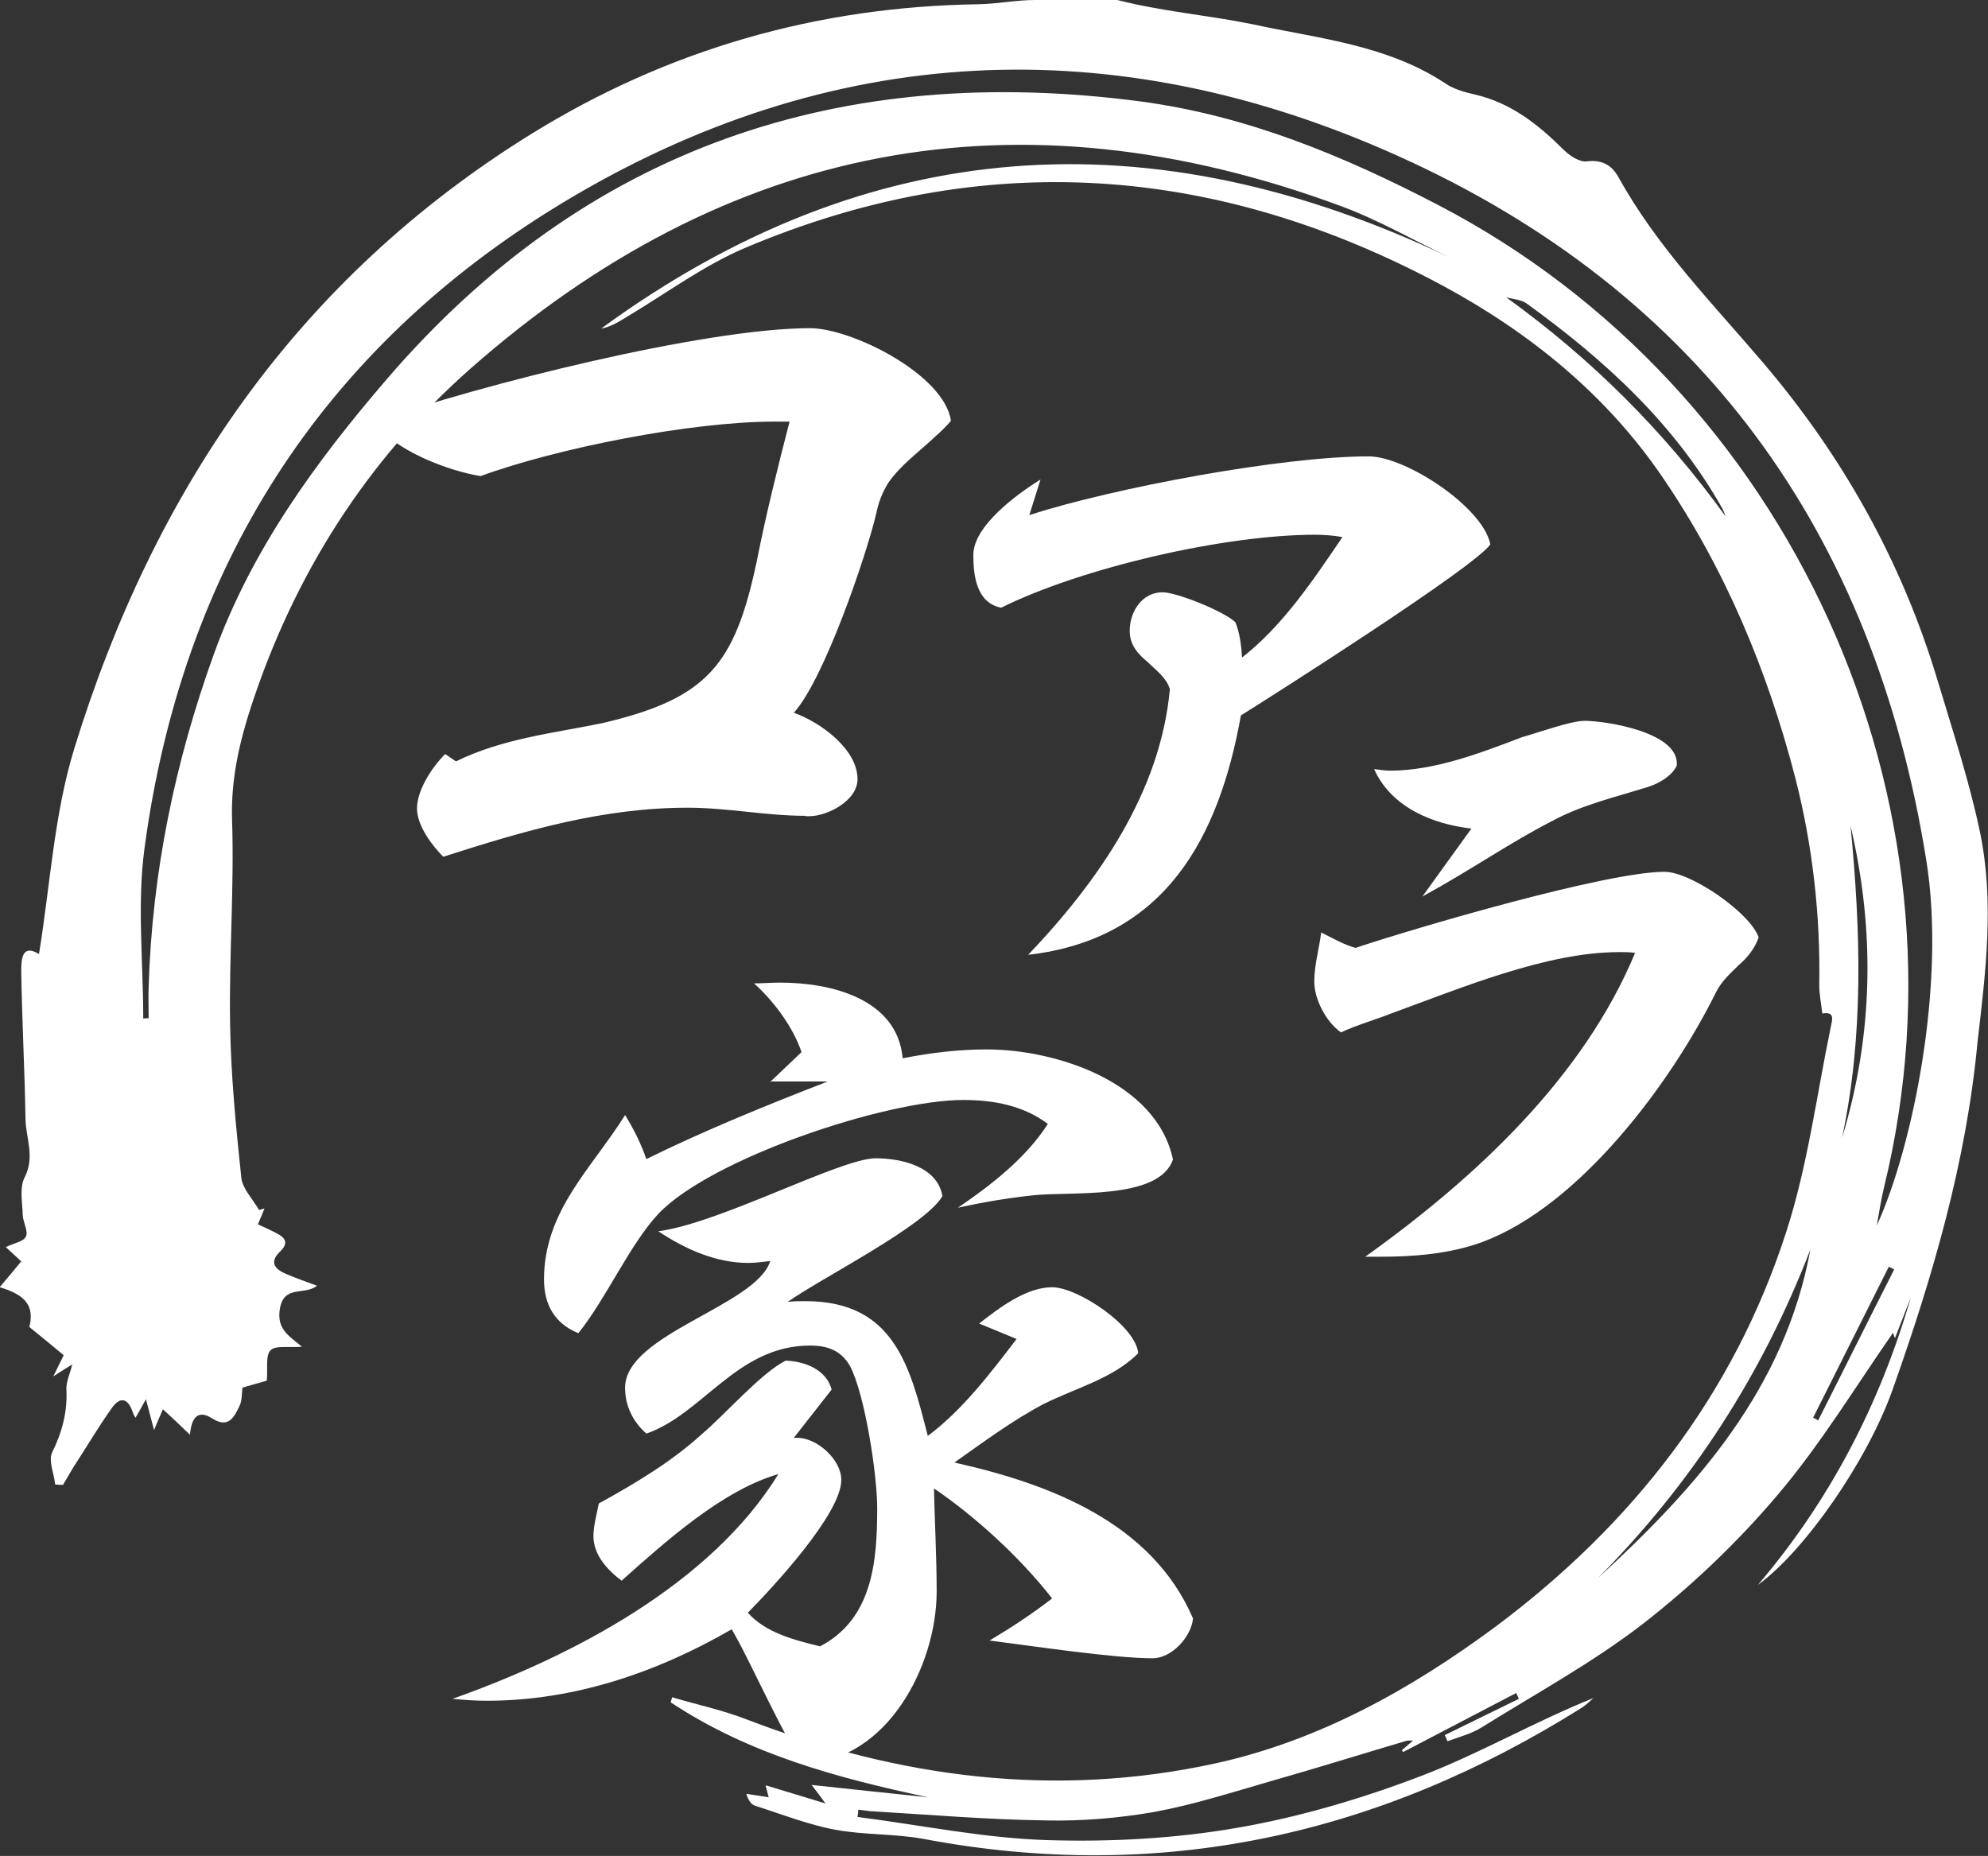 <svg id="レイヤー_1" xmlns="http://www.w3.org/2000/svg" viewBox="0 0 514.9 480.7"><rect x="0" y="0" width="514.9" height="480.7" fill="#333333" stroke="none"/><style>.st0{fill:#fff}</style><path class="st0" d="M208.7 211.3c-10.4 0-20.2-2.1-30.6-2.1-21.9 0-42.1 5.9-63.3 12.7-2.8-2.8-6.8-8-6.8-12.5 0-4.7 3.8-10.6 7.3-14.1l2.8 1.9c12-5.9 25.2-7.3 37.9-9.9 27.3-6.4 34.3-15.1 40-41.9 2.4-12.2 5.4-24.2 8.5-36.2h-4c-21.4 0-56 6.8-76 14.1-8-1.2-23.1-6.8-27.3-14.1C123.7 99.8 182.5 85 209.8 85c10.8 0 34.8 12 36.5 24-1.2 1.4-2.6 2.8-4 4-4.2 4-8.9 7.3-12.2 12-1.6 2.6-2.6 5.2-3.1 7.8-2.6 11.1-13.6 43.3-21.4 51.8 6.8 2.4 16.5 9.4 16.5 17.2 0 5.6-7.8 9.6-12.5 9.6h-.9zm57.9-77.9c22.1-7.1 65.5-15.2 87.9-15.2 9.6 0 29.7 13.2 31.5 22.8-3.9 5.8-55.8 38.8-64.6 44.3-5.6 31.2-19.3 57.9-55.1 62 18.6-19.5 34.3-42.5 36.7-68.8-.9-3-3.5-4.8-5.6-6.9-2.4-2-4.8-4.3-4.8-8.2 0-5 3.2-10 8.5-10 3.7 0 16.1 5 18.9 7.8 1.1 2.8 1.5 5.9 1.7 9.1 10.6-8.3 18.4-20 26-31.2-2.2-.4-4.8-.6-7.1-.6-23.4 0-60.3 8.5-81.3 18.9-6.5-1.3-7.2-8.5-7.2-13.7 0-7.4 11.1-15.6 17.4-19.5l-2.9 9.2zm87 192.1c28.8-20.6 56.5-46.5 69.9-78.7-1.3-.2-2.7-.2-4.2-.2-18.8 0-41.1 9.4-59 15.9-4 1.6-8.7 2.9-13 4.9-4-2.9-6.9-8.7-6.9-13.2 0-4.2 1.3-8.7 1.8-12.7 3.1 1.6 6.2 3.3 8.9 4 15.6-5.2 65-19.7 80-19.7 6.9 0 22.3 10.7 24.4 17-1.1 3.1-3.1 5.4-5.2 7.2-2.2 2.2-4.3 4-5.8 6.9-11.6 23.5-35.3 55.4-60.6 64.8-8.5 3.1-17.7 3.8-26.6 3.8h-3.7zm80.7-127.2c-1.3 2.7-4.5 4.5-7.1 5.4-8.5 2.7-17.4 4.7-25.3 9-10.9 5.6-21.2 12.8-33.5 19.5l12.7-17.6c-9.6-1.1-20.6-5.2-25.2-15.4 1.6.2 2.9.4 4.2.4 11.6 0 23.7-4.7 34.2-8.7 4-1.1 12.5-4.2 16.1-4.2 5.6 0 23.9 2.9 23.9 11v.6zM253.6 342.8c5-3.9 12.1-9.4 18.9-9.4 6.6 0 21.7 10 22.3 17.1-6.6 6.6-16 8.9-24.6 13.2-7.8 4.1-15.5 9.8-23 15.1 24.6 5.5 51.1 15.5 61.8 40.4-.5 4.8-5.5 10.3-10.5 10.3-10 0-31.2-3.2-42.2-4.6 5.7-3.4 10.9-6.8 16.2-10.9-8.2-10.5-19.6-21-30.6-28.5.2 8.9.7 17.8.7 26.7 0 19.2-12.8 43.8-34.2 44.5-3.9-3.2-14.4-27.4-18.9-34.7-19.4 11.2-40.8 18.5-63.4 18.5-3 0-5.7-.2-8.9-.5 30.8-10.9 66.8-29.6 84.4-58.2-14.4 4.1-29.4 17.6-40.6 27.6-3.6-2.7-7.3-6.6-7.3-11.6 0-2.5.9-5.9 1.4-8.4 9.1-5 18.7-10.7 26.5-17.8 6.2-5.2 15.5-16 21.9-19.2 5 .2 10.5 2.3 11.9 7.5l-9.8 12.5h.9c5.2 0 11.4 5.7 11.4 10.9 0 8.9-18.2 28.3-24.2 34.4 4.6 5.2 12.1 7.1 18.7 8.7 13.7-7.1 14.8-22.3 14.8-35.8 0-8.7-3.2-29.6-7.1-36.9-2.3-3.9-5.7-5.2-10.3-5.2-18.9 0-27.8 17.8-42.4 22.8-3.6-3.2-5.5-7.3-5.5-11.9 0-13.9 34-21.2 37.6-32.8-1.8.2-3.6.5-5.7.5-8.4 0-16.4-3.6-23.3-8.2 16-2.1 47.2-18.9 56.3-18.9 6.6 0 16 2.1 17.3 9.8-4.6 7.8-31 21-40.1 27.4 1.4-.2 3-.2 4.6-.2 23 0 27.1 16.9 31.7 34.9 8.9-6.6 16.2-16.2 23-25.1l-9.7-4zm-54.2-62.5l8.2-7.8c-2.3-6.8-7.5-13.5-12.3-17.8 2.3 0 4.3-.2 6.8-.2 13 0 30.3 4.1 31.7 19.6 7.1-1.4 14.4-2.3 21.7-2.3 18 0 44 8.4 48.3 28.5-3.6 10.7-26.9 8.2-36.3 9.3-6.6.7-13 1.8-19.4 3.2 8.4-5.7 17.6-12.8 23.3-21.7-6.4-4.8-14.1-6.2-21.9-6.2-20.1 0-65.2 15.1-78.9 29.4-7.5 8-13.5 21.9-20.8 31-6.2-2.5-8.9-7.5-8.9-13.9 0-17.8 12.3-28.7 21-42.6 2.1 3.4 4.1 7.3 5.5 11.4 15.3-7.5 31-13.9 47-20.1h-15z"/><path class="st0" d="M512.8 215.4c-2.8-13.3-7.1-26.3-11-39.3-9.2-30.6-24.5-57.9-45.1-82.1-13.2-15.5-27.5-30-37.5-48.1-1.8-3.2-4.3-4.6-8.3-4.1-1.8.2-4.2-1.4-5.7-2.8-6.6-6.6-13.7-12.3-23.1-14.5-2.7-.6-5.6-1.4-7.9-3-15.1-9.9-32.6-11.5-49.7-15.2C312.8 3.9 301.1 3 289.4 0h-21.3c-4.9 0-9.7 1-14.6 1.1-41.8.6-80.5 11.7-115.9 33.6C77.1 72.2 39.8 127 19.2 194c-5.2 17-6.2 35.3-9.1 53.1-4.4-2.7-4.6 1.3-4.6 4.5.2 12.7.9 25.4 1.1 38.2.1 5 2.5 9.8-.2 15.1-1.4 2.7-.6 6.6-.5 9.9.1 1.9 1.5 4.1.8 5.5-.6 1.3-3.2 1.7-5.2 2.7 1.3 1.2 2.5 2.3 4 3.7-1.9 2.3-3.7 4.5-5.6 6.7 7 2 9 5.1 7.7 10.3 3.1 2.5 6 4.9 8.9 7.3-.7 1.5-1.5 3-2.7 5.5 2.1-1.4 3.3-2.1 4.9-3.1-.6 2.6-1.6 4.5-1.5 6.4.3 5.9-1.1 11.1-3.7 16.4-1 2.1.5 5.5.8 8.3.7 0 1.3.1 2 .1.9-1.5 1.7-2.9 2.6-4.4 3.3-5.1 6.4-10.3 9.9-15.3 2.5-3.6 4.5-2.6 5.7 1.2.1.4.4.7.6 1.1.8-1.4 1.5-2.6 2.7-4.8.9 3.4 1.4 5.4 2.1 8 .9-2.2 1.5-3.6 2.3-5.4 2.4 2.2 4.4 4.1 7 6.6.4-4.7 2.2-6.5 5.8-4.2 4.3 2.7 5.7-.5 7.1-3.4.6-1.3.5-3.1.7-4.6 2.5-.7 4.8-1.4 6.3-1.8.3-3.1-.4-6.5 1-7.9 1.3-1.3 4.7-.6 8.1-.9-3.5-2.9-6.6-4.6-5.7-9.9 1.1-6.2 6.4-3.3 9.6-5.9-3.1-1.1-5.5-2-7.9-3-2.9-1.2-4.6-3-1.7-5.8 2.3-2.2 1.5-3.6-.9-4.8-1.5-.8-3.1-1.5-4.8-2.3.7-1.6 1.2-2.9 1.7-4.1-.5.1-1 .3-1.4.4-1.6-2.8-4.3-5.5-4.6-8.4-1.4-13.2-2.7-26.5-2.9-39.7-.3-17.7 1.1-35.5.5-53.2-.3-10.2 1.9-19.8 4.9-29 11.1-34 29.8-63.7 56.6-87.4C188.1 37 263.5 22.4 347.1 53.3c9.8 3.6 19 8.9 28.4 13.4-77.2-36.8-150.4-32.3-219.8 18.4 2.5-.4 4.8-1.9 7.1-3.3 10-6 19.6-13.1 30.2-17.6 61.7-26.1 122.1-21.7 180.7 9.8 22.6 12.2 42.4 28.3 56.9 49.6 16.2 23.7 27.2 50.1 34.4 77.9 4.5 17.6 6.5 35.5 6.2 53.7 0 2.4.5 4.8.8 7.3 3.4-.6 2.5 1.8 2.2 3.4-3.7 17.8-6 36.1-11.6 53.3-13.6 42.1-39.8 75.6-75.1 102-22 16.3-45.8 29.6-72.6 35.5-41.5 9.1-82.1 3.8-121.6-11.4-6.2-2.4-12.8-3.8-19.2-5.7-.1.4-.3.9-.4 1.3 20.2 13.4 43.1 19.6 66.7 24.6-9.6-1-19.2-2-30.2-3.2 1.7 2.2 2.4 3.1 3.6 4.8-5.7-1.7-10.4-3.2-15.5-4.7.3 1.3.5 2 .8 3.1-2-.3-3.9-.6-5.8-.9.5 1.7 1.3 2.8 2.3 3.1 6.9 2.2 13.7 4.9 20.7 6.2 7.5 1.4 15.4 1 23 2.4 61.4 11.6 117.9-1 170.4-34 1.1-.7 2-1.6 3-2.5-15.2 6.1-29.3 14.3-44.4 20.1-15.4 5.9-31.6 10.7-47.8 13.5-16.1 2.8-32.8 3.7-49.2 3.2-16.4-.5-32.8-3.9-49.2-6 .1-.6.2-1.3.2-1.9 1 .1 2 .3 3.1.4 15.2.9 30.4 2.2 45.6 2.4 9.3.2 18.8-.6 28-2.2 10.3-1.9 20.5-5.2 30.6-8.1 11.6-3.3 23.1-6.9 34.6-10.3.5-.1 1-.1 1.8-.1-1.1 1-2 1.7-2.9 2.5.1.2.2.3.3.5 9.8-5.1 19.5-10.2 29.3-15.3.2.5.5 1 .7 1.5-6.4 3.1-12.8 6.3-19.2 9.4.2.5.5 1 .7 1.6 2.9-1.1 6.1-1.9 8.7-3.5 14.1-8.8 28.8-16.8 41.9-26.9 12.6-9.8 24.5-21.1 34.9-33.4 11.3-13.3 20.4-28.4 29.9-42 .1.3.3.8.5 1.4 1.6-4 2.8-7.3 4.1-10.5-8 27.5-20.9 52.5-39.6 74.4 12.1-8.8 28.3-32 34.9-50.6 10.4-29.3 19.1-59 22-90.1 2.1-18 4.4-36.3.6-54.4zM390.1 77c1.8.5 3.9.6 5.3 1.6 20.2 14.6 38.4 31.2 50.8 53.3.3.6.5 1.2.7 1.8-15.9-22-34.6-40.7-56.8-56.7zm23.8 331.7c24.3-24.5 42.6-52.8 55-85.1-6.6 36-29.3 61.5-55 85.1zm55.7-41.5c6.5-13 13.1-26.1 19.6-39.1.5.2.9.4 1.4.7-6.6 13-13.1 26.1-19.7 39.1-.4-.3-.8-.5-1.3-.7zm9.7-153.3c6.4 27.2 5.9 54.2-2.2 80.8 5.7-26.9 4.8-53.8 2.2-80.8zm11.3 131.4s.1 0 0 0c.1 0 0 0 0 0zm-4.5-27.9c.6-3.3 1.1-6.7 1.9-10 24.4-99.9-24.2-206.8-115.5-254.3-24.4-12.7-49.4-23.1-76.9-26.8-77.8-10.3-143.9 11.9-195.5 72-18.3 21.3-34.9 44-44.7 71.1-10.1 28-16 56.5-16.9 86.2-.1 2.7 0 5.4 0 8.1-.5 0-.9.1-1.4.1 0-14.6-1.6-29.5.3-43.9C47.1 147.3 83 90.5 145.6 52.6c69.4-42 143.1-45.3 216.5-12.2 78.3 35.2 123.2 97.5 136.8 182.3 5.2 32-3.5 74.4-12.8 94.7z"/></svg>